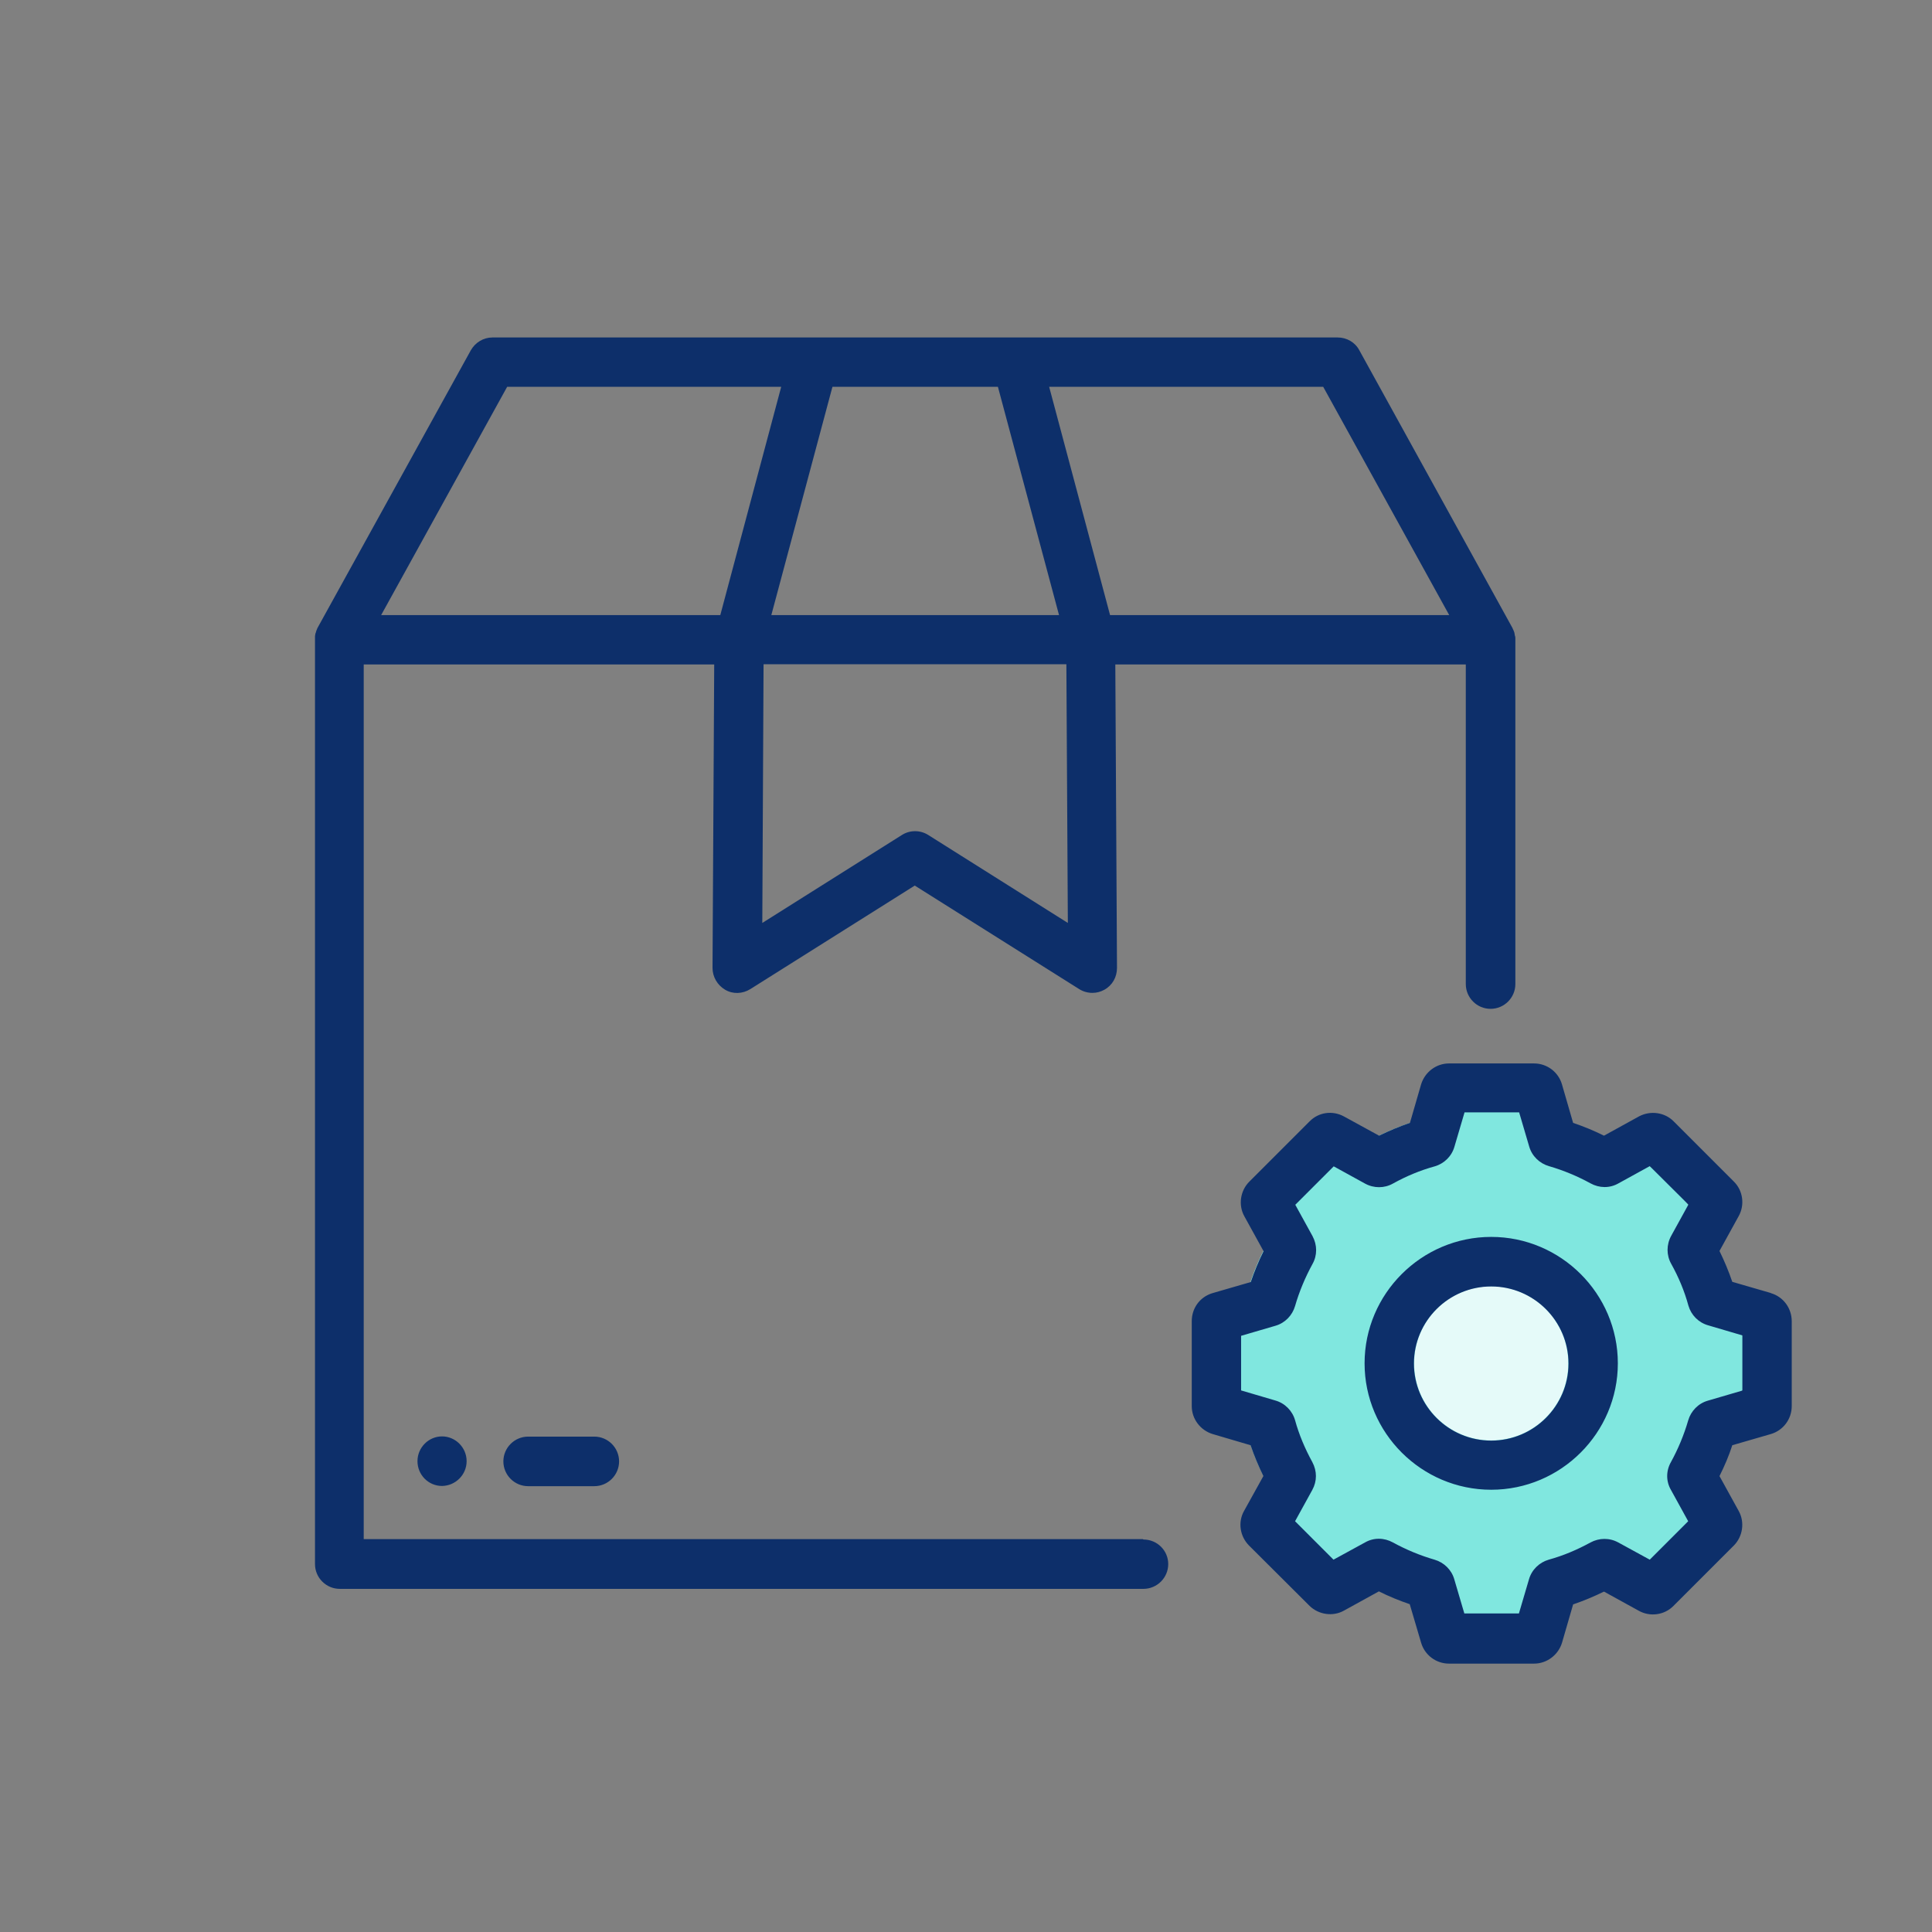 <?xml version="1.0" encoding="UTF-8"?>
<svg xmlns="http://www.w3.org/2000/svg" id="Layer_1" viewBox="0 0 92 92">
  <rect x="0" y="0" width="92" height="92" fill="#808080" stroke="none"/>
  <defs>
    <style>.cls-1{fill:none;}.cls-2{fill:#e5faf9;}.cls-3{fill:#0d2f6a;}.cls-4{fill:#80e7df;}</style>
  </defs>
  <circle class="cls-4" cx="70.98" cy="64.92" r="12.07"></circle>
  <circle class="cls-2" cx="71.01" cy="64.92" r="3.67"></circle>
  <line class="cls-1" x1="11.38" y1="36.47" x2="11.44" y2="36.6"></line>
  <path class="cls-3" d="m54.42,73.29H17.32V31.64h16.69l-.08,14.45c0,.43.23.82.6,1.04s.83.2,1.2-.03l7.83-4.93,7.83,4.93c.19.12.41.18.63.18.2,0,.39-.05.57-.15.38-.21.6-.6.6-1.04l-.08-14.45h16.69v15.22c0,.65.53,1.18,1.18,1.18s1.18-.53,1.18-1.18v-16.4s0-.04,0-.05c0-.05,0-.09-.02-.13,0-.04-.02-.07-.02-.11s-.02-.07-.03-.11c-.02-.04-.03-.08-.05-.11,0-.02-.02-.04-.02-.05l-7.29-13.22c-.2-.38-.6-.61-1.03-.61H23.45c-.43,0-.82.24-1.03.61l-7.3,13.22s-.02.03-.02.05c-.02.04-.04.09-.05.13,0,.03-.02.06-.03.09,0,.04-.02.08-.02.12s0,.08,0,.12c0,.02,0,.04,0,.06v44.01c0,.65.53,1.18,1.18,1.18h38.27c.65,0,1.18-.53,1.18-1.18s-.53-1.17-1.18-1.17Zm-3.57-29.34l-6.65-4.19c-.38-.24-.87-.24-1.25,0l-6.65,4.19.06-12.32h14.42l.07,12.32Zm-3.33-25.53l2.91,10.87h-13.7l2.91-10.87s7.88,0,7.88,0Zm21.49,10.87h-16.15l-2.9-10.87h13.05l6,10.87Zm-44.86-10.87h13.05l-2.9,10.87h-16.15l6-10.87Zm4.15,49.99c.65,0,1.18.53,1.18,1.18s-.53,1.18-1.18,1.18h-3.15c-.65,0-1.18-.53-1.18-1.18s.53-1.18,1.18-1.18h3.15Zm-7.25,0h0,0Zm0,2.35c-.65,0-1.17-.53-1.17-1.18s.53-1.18,1.17-1.18,1.17.53,1.17,1.18-.53,1.17-1.17,1.18Zm0,0h0,0Zm63.27-9.19l-1.83-.53c-.17-.5-.38-1-.61-1.47l.92-1.67c.29-.53.2-1.21-.24-1.64l-2.86-2.86c-.42-.43-1.1-.53-1.65-.24l-1.67.92c-.48-.24-.97-.44-1.47-.61l-.53-1.83c-.17-.59-.71-1-1.33-1h-4.05c-.61,0-1.15.41-1.33,1l-.53,1.83c-.5.17-1,.38-1.47.61l-1.68-.92c-.54-.29-1.2-.2-1.63.24l-2.87,2.87c-.43.43-.53,1.11-.24,1.64l.92,1.67c-.24.48-.44.97-.61,1.47l-1.83.53c-.59.18-.98.71-.98,1.33v4.05c0,.61.41,1.15,1,1.33l1.8.53c.17.5.38,1,.61,1.47l-.92,1.66c-.3.53-.2,1.21.24,1.65l2.88,2.87c.43.42,1.11.52,1.63.23l1.67-.92c.48.24.97.44,1.47.61l.54,1.83c.17.59.71,1,1.33,1h4.05c.61,0,1.15-.41,1.33-.99l.53-1.83c.5-.17,1-.38,1.47-.61l1.67.92c.53.29,1.21.2,1.64-.24l2.87-2.87c.43-.43.53-1.11.24-1.64l-.92-1.67c.24-.48.45-.97.61-1.47l1.83-.53c.59-.17,1-.71,1-1.33v-4.05c0-.61-.4-1.16-.99-1.33Zm-1.36,4.65l-1.64.48c-.45.13-.8.49-.93.94-.2.69-.48,1.36-.82,1.98-.24.42-.24.92,0,1.33l.82,1.49-1.83,1.83-1.5-.82c-.42-.23-.91-.22-1.32,0-.64.35-1.3.63-1.99.82-.45.13-.81.48-.94.93l-.48,1.63h-2.6l-.48-1.63c-.13-.45-.49-.8-.94-.93-.69-.2-1.36-.48-1.98-.82-.42-.23-.91-.24-1.33,0l-1.5.82-1.83-1.83.82-1.49c.23-.42.23-.9,0-1.33-.35-.64-.63-1.3-.82-1.99-.13-.45-.48-.81-.94-.94l-1.63-.48v-2.6l1.64-.48c.45-.13.8-.49.93-.94.2-.69.48-1.36.83-2,.23-.41.23-.9,0-1.33l-.82-1.49,1.83-1.83,1.49.82c.42.23.92.23,1.33,0,.63-.35,1.3-.63,1.99-.82.45-.13.81-.48.94-.94l.48-1.63h2.6l.48,1.63c.13.45.49.8.94.93.69.2,1.36.48,1.98.82.42.23.91.24,1.33,0l1.49-.82,1.84,1.83-.82,1.49c-.23.42-.23.92,0,1.33.35.63.63,1.29.82,1.99.13.45.48.81.94.94l1.63.48v2.6Zm-11.95-7.32c-3.32,0-6.03,2.71-6.03,6.02s2.71,6.02,6.03,6.02,6.03-2.71,6.03-6.02-2.71-6.02-6.03-6.02Zm0,9.7c-2.03,0-3.68-1.65-3.68-3.67s1.65-3.67,3.68-3.67,3.68,1.65,3.68,3.67-1.65,3.67-3.68,3.67Z"></path>
</svg>
